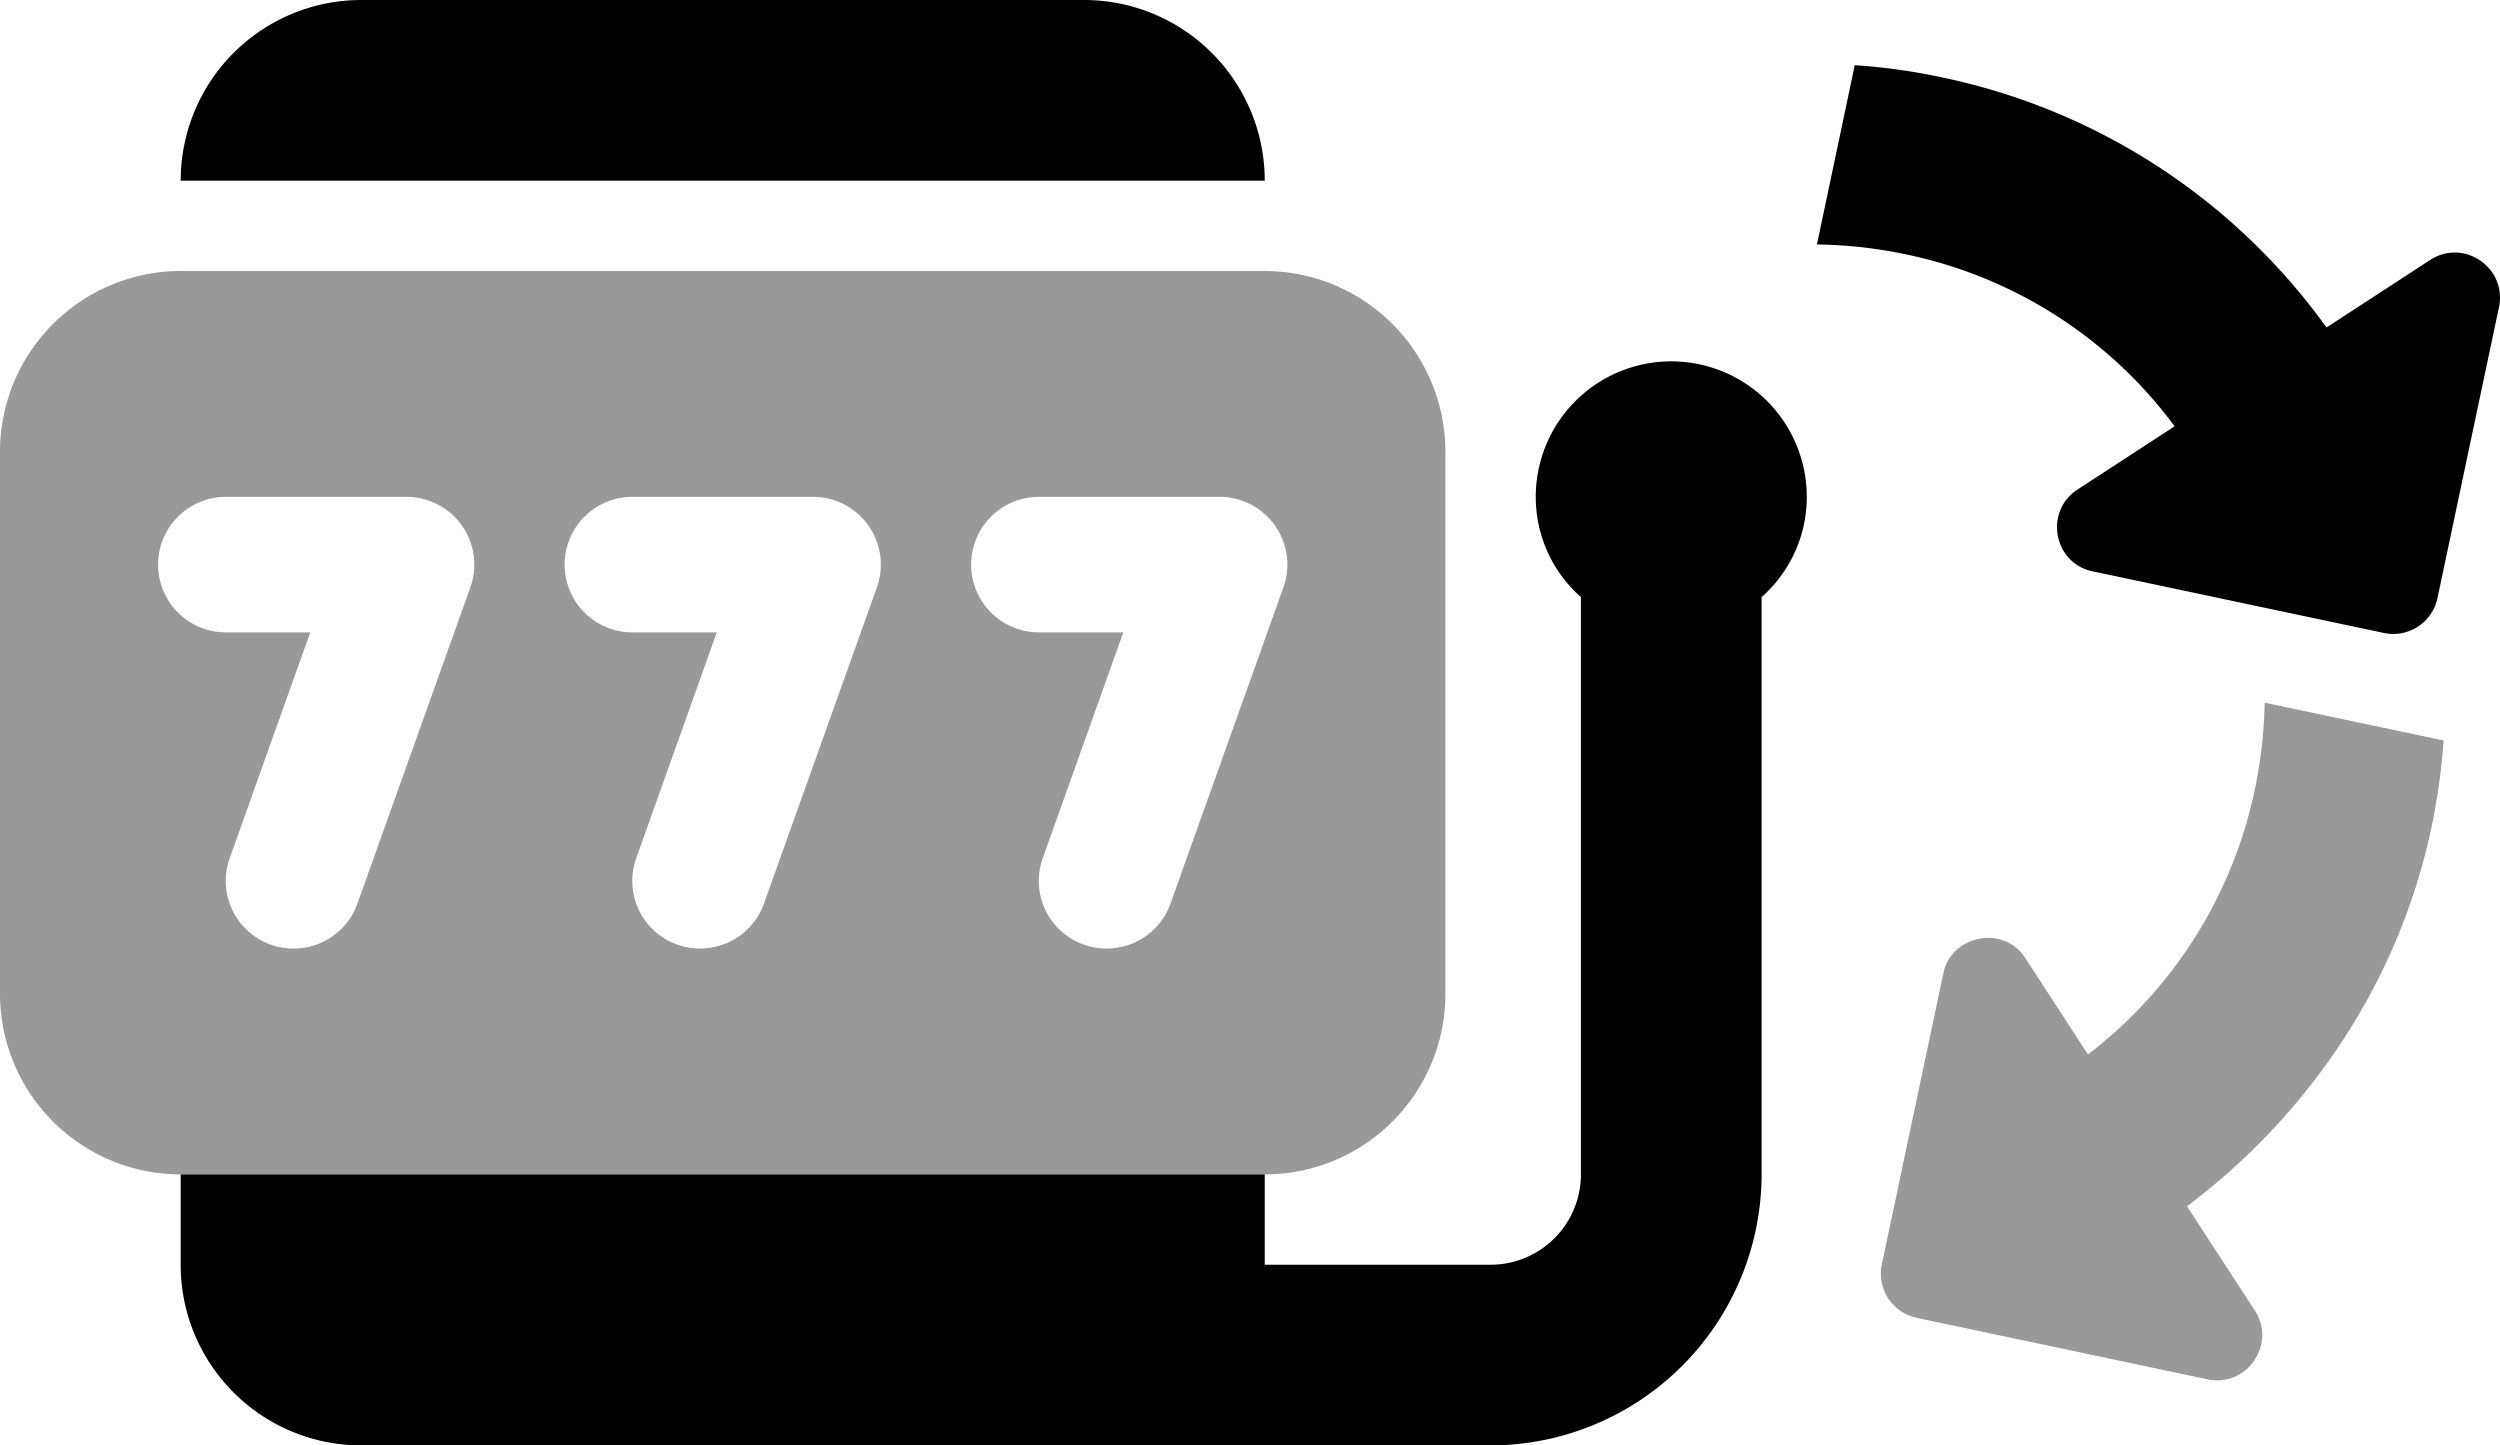 <svg viewBox="0 0 885.56 512" xmlns="http://www.w3.org/2000/svg"><path d="m592 128a48 48 0 0 0 -48 48 47.23 47.23 0 0 0 16 35.5v204.5a32 32 0 0 1 -32 32h-80v-32h-384v32a64 64 0 0 0 64 64h400a96.15 96.15 0 0 0 96-96v-204.5a47.23 47.23 0 0 0 16-35.5 48 48 0 0 0 -48-48zm-208-128h-256a64 64 0 0 0 -64 64h384a64 64 0 0 0 -64-64z"/><path d="m448 96h-384a64.06 64.06 0 0 0 -64 64v192a64 64 0 0 0 64 64h384a64 64 0 0 0 64-64v-192a64.06 64.06 0 0 0 -64-64zm-281.4 112.1-40 112a24 24 0 0 1 -22.6 15.9 23 23 0 0 1 -8.1-1.4 23.94 23.94 0 0 1 -14.5-30.7l28.5-79.9h-29.9a24 24 0 0 1 0-48h64a24 24 0 0 1 22.6 32.1zm144 0-40 112a24 24 0 0 1 -22.6 15.9 23 23 0 0 1 -8.1-1.4 23.94 23.94 0 0 1 -14.5-30.7l28.5-79.9h-29.9a24 24 0 0 1 0-48h64a24 24 0 0 1 22.6 32.1zm144 0-40 112a24 24 0 0 1 -22.6 15.9 23 23 0 0 1 -8.1-1.4 23.94 23.94 0 0 1 -14.5-30.7l28.5-79.9h-29.9a24 24 0 0 1 0-48h64a24 24 0 0 1 22.6 32.1z" opacity=".4"/><path d="m717.3 339.2 22.3 34.3a159 159 0 0 0 59.1-93.8 164.31 164.31 0 0 0 3.5-30.8l63.4 13.4a233.62 233.62 0 0 1 -4.3 30.7c-11.8 56.1-44.6 102.7-86.6 134.3l24 36.9c7.8 11.9-2.8 27.3-16.7 24.4l-103.1-21.8a16 16 0 0 1 -12.3-19l21.8-103.1c2.6-13.1 21-17.4 28.9-5.5z" opacity=".4"/><path d="m735.9 173.4 34.4-22.4a158.33 158.33 0 0 0 -95.2-60.9 161.66 161.66 0 0 0 -31.5-3.5l13.4-63.5a212.33 212.33 0 0 1 31.3 4.4 224 224 0 0 1 135.8 88.5l36.7-23.9c12-7.8 27.3 2.8 24.4 16.7l-21.8 103.1a16 16 0 0 1 -19 12.3l-103.1-21.8c-13.9-2.9-17.3-21.2-5.4-29z"/></svg>